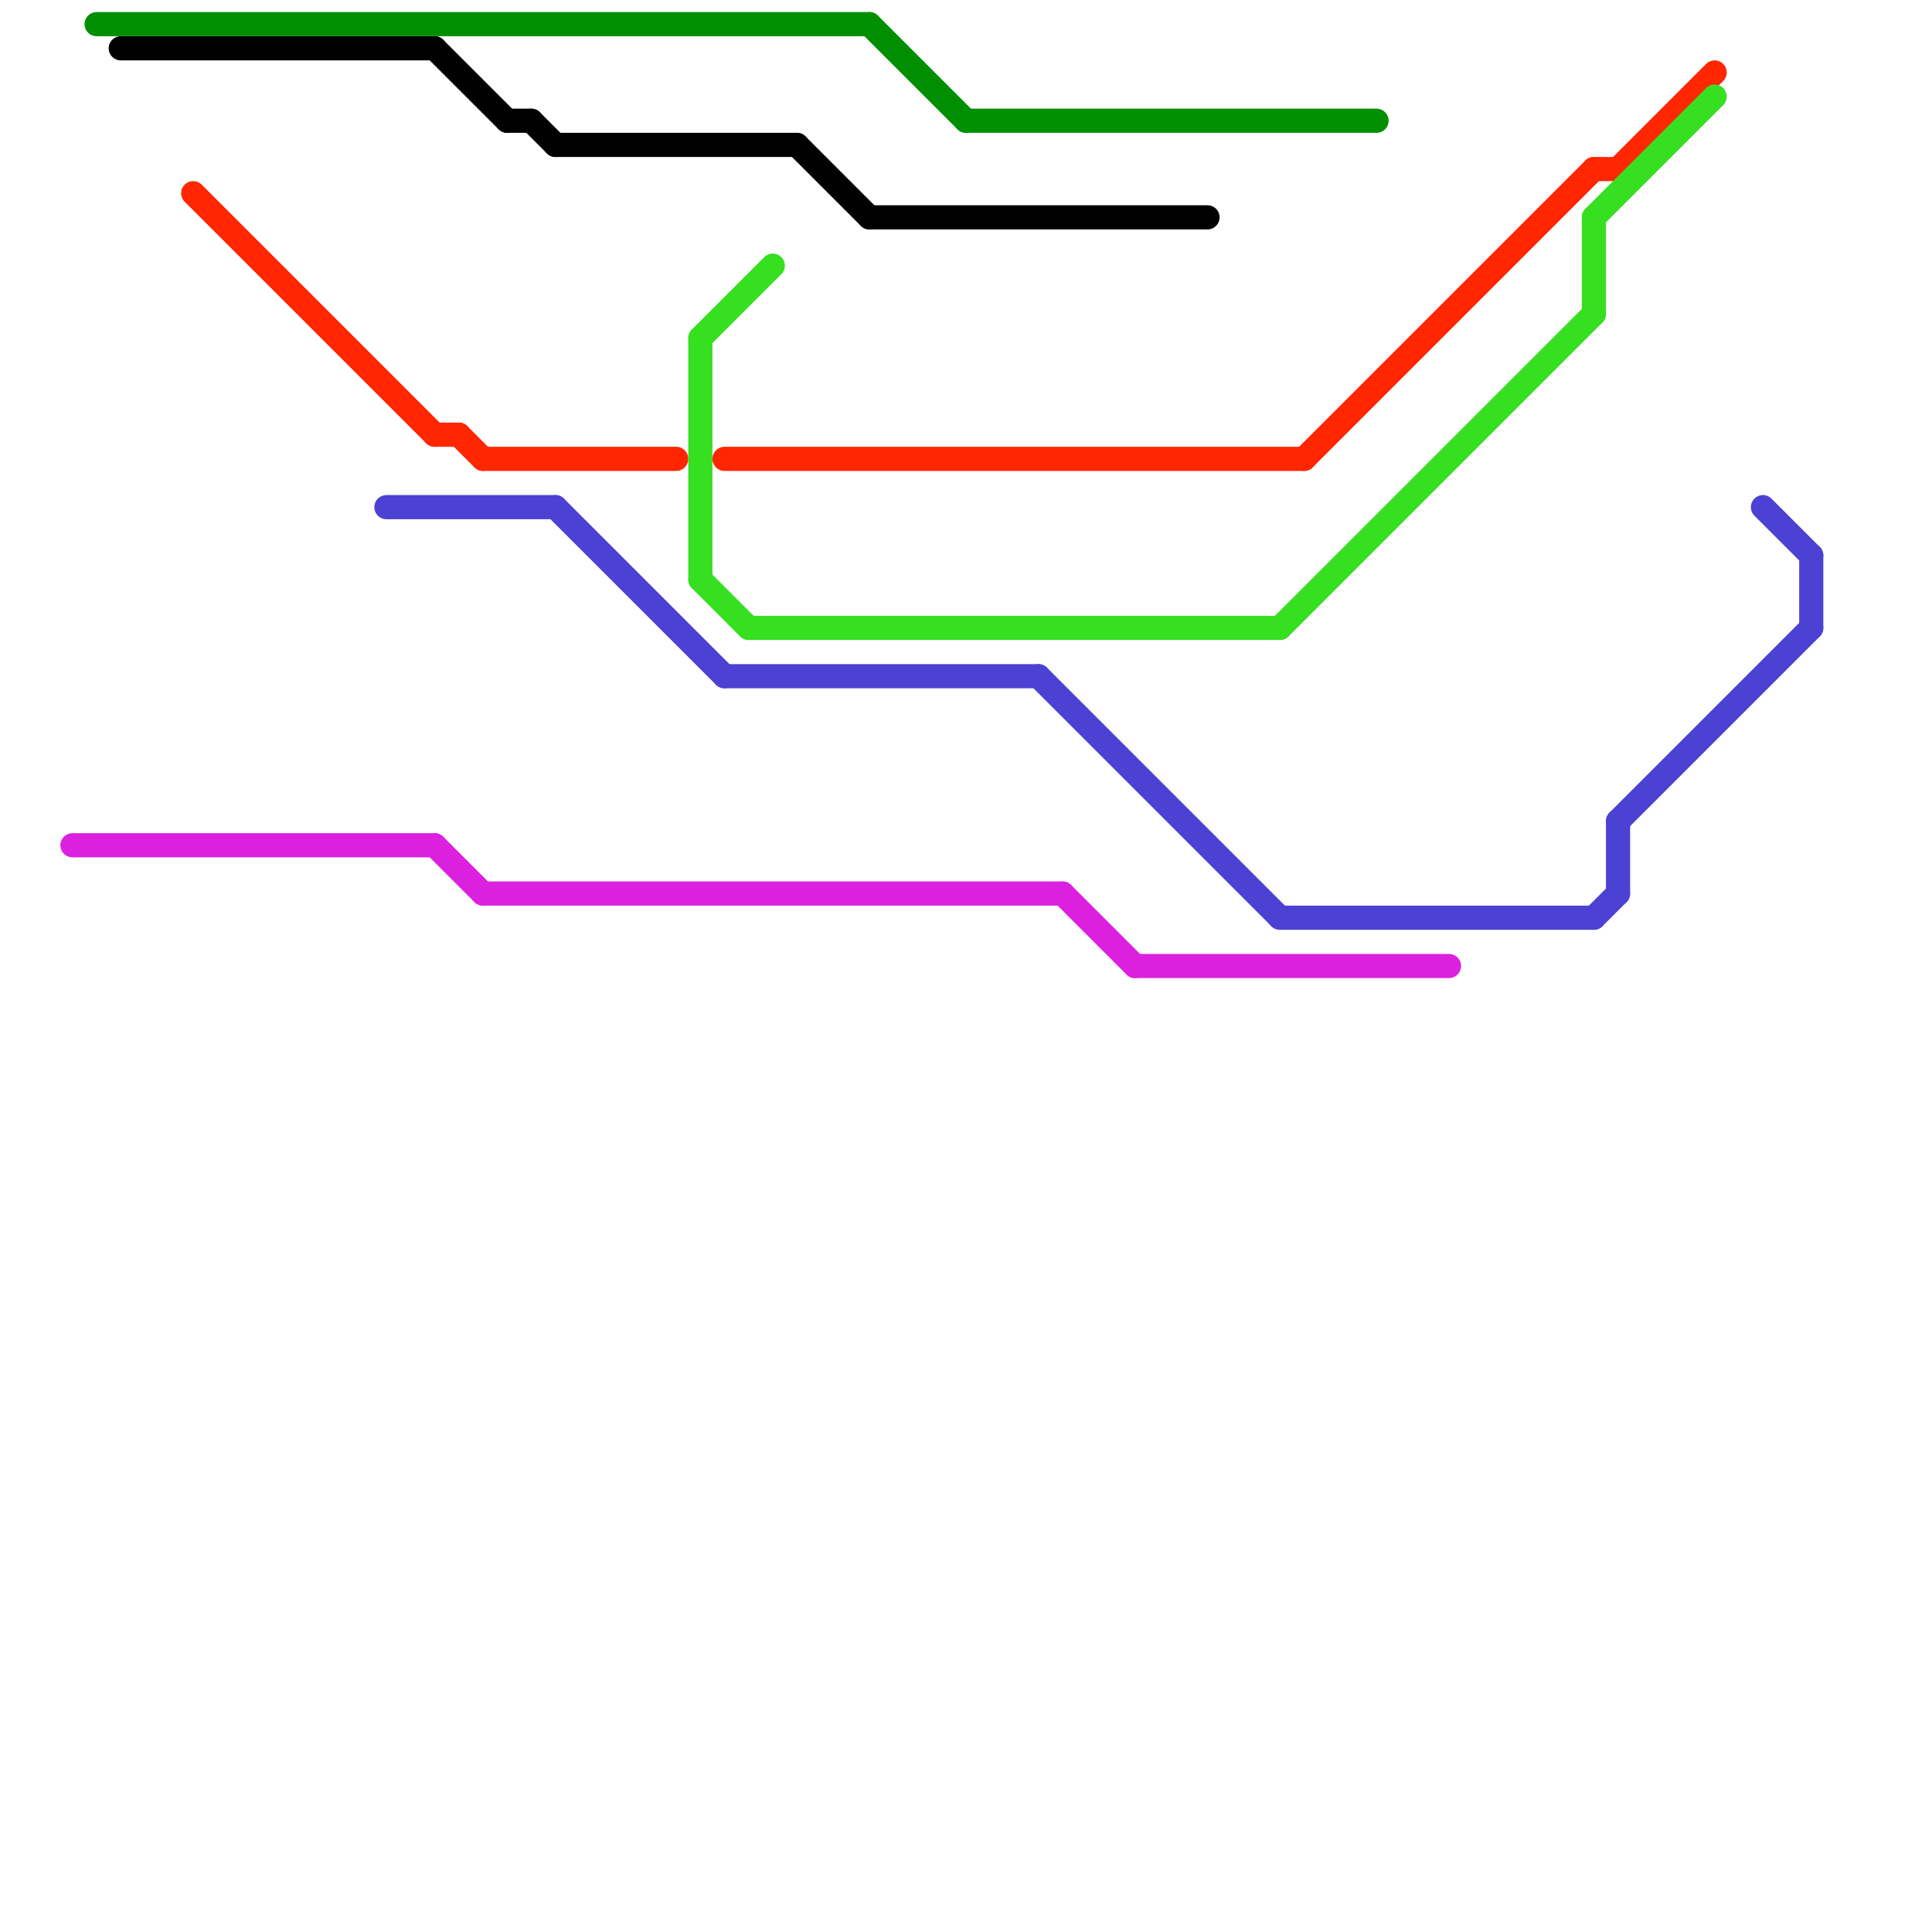 
<svg version="1.1" xmlns="http://www.w3.org/2000/svg" viewBox="0 0 80 80">
<style>text { font: 1px Helvetica; font-weight: 600; white-space: pre; dominant-baseline: central; } line { stroke-width: 1; fill: none; stroke-linecap: round; stroke-linejoin: round; } .c0 { stroke: #ff2600 } .c1 { stroke: #000000 } .c2 { stroke: #4b41d2 } .c3 { stroke: #008f00 } .c4 { stroke: #dc20df } .c5 { stroke: #36df20 } .w1 { stroke-width: 1; }</style><defs><g id="wm-xf"><circle r="1.2" fill="#000"/><circle r="0.9" fill="#fff"/><circle r="0.6" fill="#000"/><circle r="0.3" fill="#fff"/></g><g id="wm"><circle r="0.6" fill="#000"/><circle r="0.3" fill="#fff"/></g></defs><line class="c0 " x1="67" y1="7" x2="71" y2="3"/><line class="c0 " x1="8" y1="8" x2="18" y2="18"/><line class="c0 " x1="66" y1="7" x2="67" y2="7"/><line class="c0 " x1="18" y1="18" x2="19" y2="18"/><line class="c0 " x1="30" y1="19" x2="54" y2="19"/><line class="c0 " x1="54" y1="19" x2="66" y2="7"/><line class="c0 " x1="19" y1="18" x2="20" y2="19"/><line class="c0 " x1="20" y1="19" x2="28" y2="19"/><line class="c1 " x1="23" y1="6" x2="33" y2="6"/><line class="c1 " x1="36" y1="9" x2="50" y2="9"/><line class="c1 " x1="22" y1="5" x2="23" y2="6"/><line class="c1 " x1="18" y1="2" x2="21" y2="5"/><line class="c1 " x1="21" y1="5" x2="22" y2="5"/><line class="c1 " x1="33" y1="6" x2="36" y2="9"/><line class="c1 " x1="5" y1="2" x2="18" y2="2"/><line class="c2 " x1="43" y1="28" x2="53" y2="38"/><line class="c2 " x1="30" y1="28" x2="43" y2="28"/><line class="c2 " x1="75" y1="23" x2="75" y2="26"/><line class="c2 " x1="67" y1="34" x2="75" y2="26"/><line class="c2 " x1="16" y1="21" x2="23" y2="21"/><line class="c2 " x1="66" y1="38" x2="67" y2="37"/><line class="c2 " x1="67" y1="34" x2="67" y2="37"/><line class="c2 " x1="73" y1="21" x2="75" y2="23"/><line class="c2 " x1="23" y1="21" x2="30" y2="28"/><line class="c2 " x1="53" y1="38" x2="66" y2="38"/><line class="c3 " x1="40" y1="5" x2="57" y2="5"/><line class="c3 " x1="36" y1="1" x2="40" y2="5"/><line class="c3 " x1="4" y1="1" x2="36" y2="1"/><line class="c4 " x1="44" y1="37" x2="47" y2="40"/><line class="c4 " x1="18" y1="35" x2="20" y2="37"/><line class="c4 " x1="47" y1="40" x2="60" y2="40"/><line class="c4 " x1="3" y1="35" x2="18" y2="35"/><line class="c4 " x1="20" y1="37" x2="44" y2="37"/><line class="c5 " x1="53" y1="26" x2="66" y2="13"/><line class="c5 " x1="31" y1="26" x2="53" y2="26"/><line class="c5 " x1="29" y1="14" x2="29" y2="24"/><line class="c5 " x1="66" y1="9" x2="66" y2="13"/><line class="c5 " x1="29" y1="14" x2="32" y2="11"/><line class="c5 " x1="66" y1="9" x2="71" y2="4"/><line class="c5 " x1="29" y1="24" x2="31" y2="26"/>
</svg>
